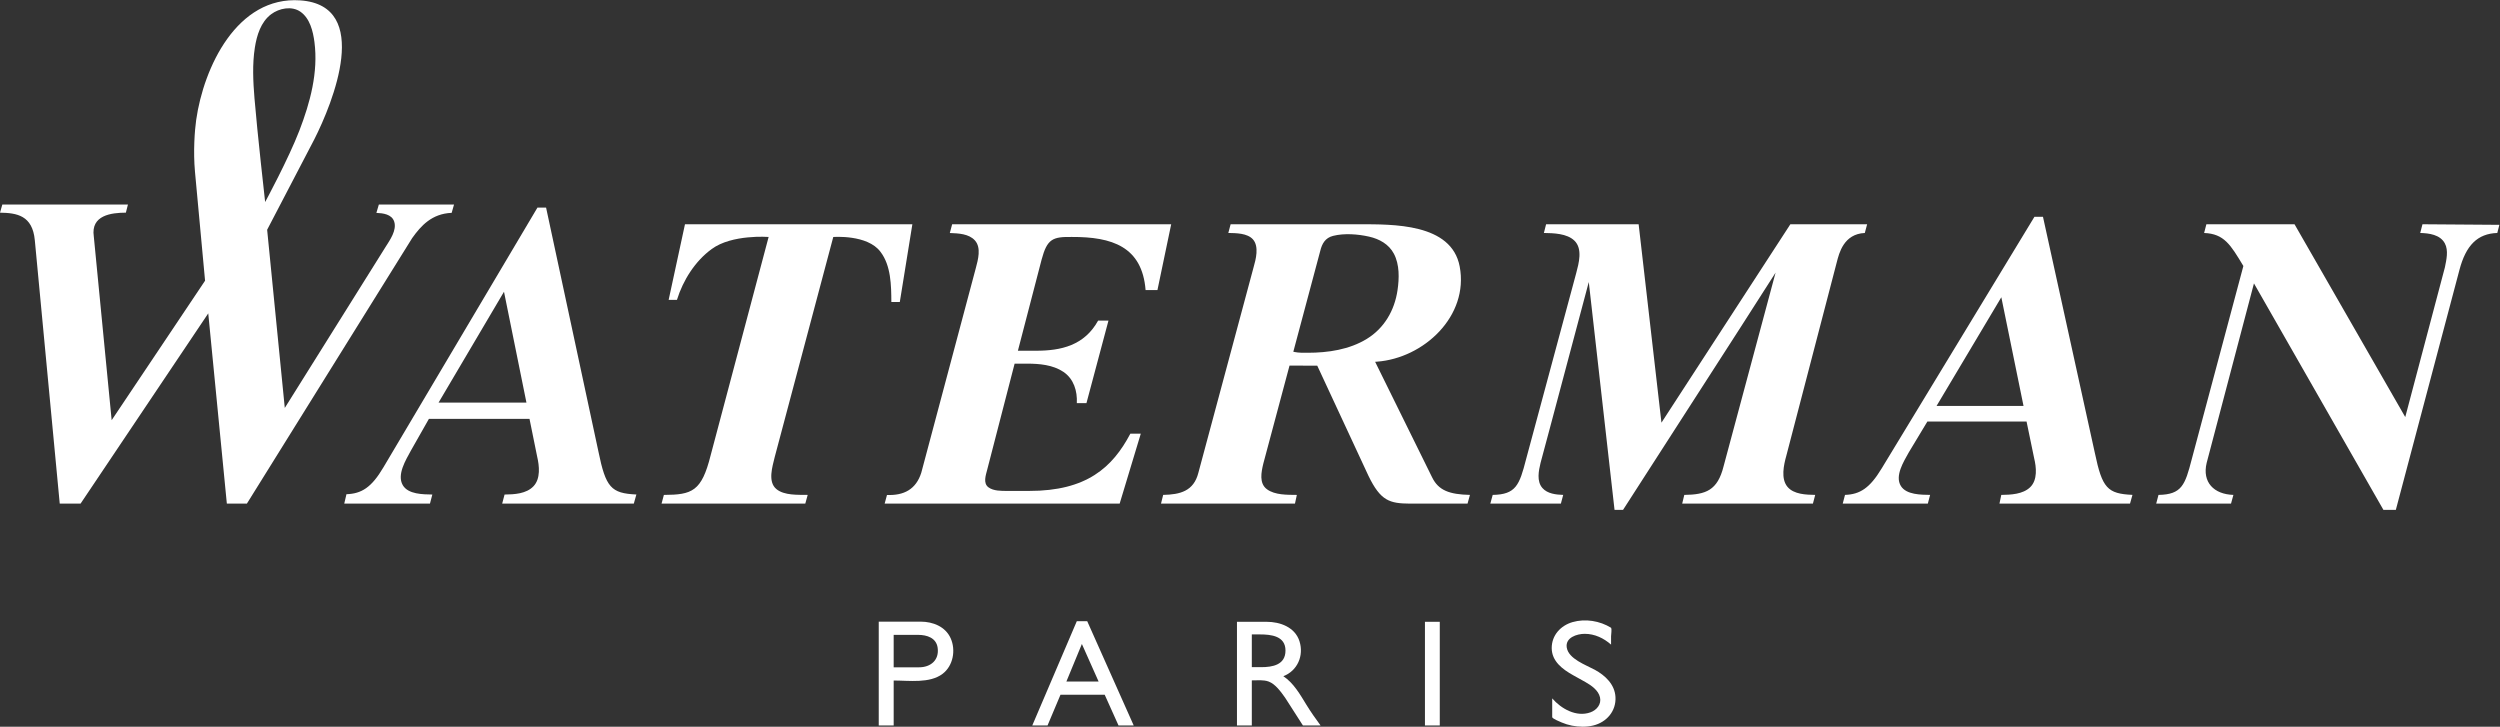 <svg
xmlns:dc="http://purl.org/dc/elements/1.1/"
xmlns:cc="http://creativecommons.org/ns#"
xmlns:rdf="http://www.w3.org/1999/02/22-rdf-syntax-ns#"
xmlns:svg="http://www.w3.org/2000/svg"
xmlns="http://www.w3.org/2000/svg"
viewBox="0 0 720.213 209.36"
xml:space="preserve"
version="1.1">
<rect x="0" y="0" width="720.213" height="209.36" fill="#333333" stroke="none"/>
<g transform="matrix(1.333,0,0,-1.333,0,209.36)" fill="#fff">
<g
transform="scale(0.1)"
id="g12">
<path
id="path14"
d="m 3446.69,123.078 c -19.54,10.582 -56.59,23.41 -60.64,47.832 -3.59,21.77 21.86,29.871 38.88,29.871 21.41,0 41.03,-9.332 56.88,-23.32 0,6.07 0,12.148 0,18.219 0,4.14 2.01,14.5 0,18.211 -24.3,14.98 -55.56,20.179 -83.2,12.238 -25.78,-7.43 -45.08,-28.469 -45.08,-56.008 0,-28.73 23.42,-46 46.21,-58.75 l 26.58,-14.801 c 12.76,-7.281 28.05,-17.68 31.55,-33.02 3.43,-15.02 -7.09,-27.59 -20.68,-32.48 -30.31,-10.922 -63.28,7.75 -82.61,30.199 0,-13.531 0,-27.008 0,-40.508 0,-3.281 17.61,-10.332 20.56,-11.602 7.07,-3.012 14.44,-5.289 21.99,-6.801 14.96,-2.988 31,-3.371 45.9,0.223 29.09,7 50.06,31.187 48.3,61.746 -1.55,27.152 -22.1,46.41 -44.64,58.75" />
<path
id="path16"
d="m 1986.11,128.41 h -54.72 v 70.121 h 52.79 c 19.17,0 39.31,-6.449 42.27,-27.922 3.66,-26.589 -15.02,-42.199 -40.34,-42.199 z m 3.69,98.68 h -90.68 V 2.781 h 32.27 c 0,33.57 0,80 0,97.098 33.27,0 77.89,-6.731 105.8,14.492 22.82,17.367 28.87,51.25 17.34,76.867 -11.38,25.282 -38.48,35.852 -64.73,35.852" />
<path
id="path18"
d="m 2304.61,97.621 c 11.18,27.07 22.36,54.141 33.53,81.188 l 36.16,-81.188 c -23.23,0 -46.46,0 -69.69,0 z m 22.56,130.418 C 2295.1,152.98 2263.03,77.871 2230.96,2.781 h 32.99 l 27.93,66.301 h 95.6 l 29.8,-66.301 h 32.84 L 2349.69,228.039 h -22.52" />
<path
id="path20"
d="m 2725.58,128.738 h -20.18 v 70.75 h 17.6 c 24.23,0 55.17,-3.359 55.17,-34.797 0,-31.031 -27.82,-35.953 -52.59,-35.953 z m 47.95,-19.558 c 30.53,11.82 44.77,44.41 34.9,75.519 -9.64,30.383 -41.69,42.063 -70.98,42.063 H 2673.3 V 2.781 h 32.1 c 0,38.609 0,83.129 0,97.399 11.65,0 25.17,1.582 36.26,-2.481 14.92,-5.5 26.74,-22.5 35.62,-34.828 L 2815.8,2.781 h 38.17 c -10.78,14.559 -21.08,29.168 -30.54,44.629 -13.55,22.102 -27.73,47.199 -49.9,61.77" />
<path
id="path22"
d="m 3079.56,2.781 h 32.05 V 226.762 h -32.05 c 0,-28.692 0,-135.981 0,-223.981" />
<path
id="path24"
d="m 4185.26,693.32 139.96,234.848 47.37,-231.93 0.59,-2.918 z M 4527.5,590.996 4415.22,1102.11 H 4396.8 L 4066.35,557.809 c -25.49,-42.11 -46.58,-55.661 -78.96,-56.778 l -4.94,-18.871 h 183.92 l 4.95,18.86 c -19.51,0.39 -51.26,0.07 -63.19,19.261 -13.66,21.989 6.52,53.41 17.04,72.5 l 40.19,66.731 h 214.4 l 16.32,-78.867 c 4.85,-19.825 7.73,-47.125 -8.41,-62.915 -15.73,-15.371 -41.97,-16.492 -62.55,-16.73 l -3.95,-18.84 h 282.17 l 5.29,18.93 c -54.25,2.441 -65.38,14.73 -81.13,89.906" />
<path
id="path26"
d="m 1944.63,917.855 27.15,168.065 h -491.42 l -35.29,-163.357 h 17.95 c 13.06,42.105 39.17,83.817 75.26,109.927 43.66,32.17 122.86,25.99 122.86,25.99 L 1535.83,586.563 c -19.56,-78.122 -40,-85.243 -101.07,-85.583 l -5.04,-18.82 h 310.66 l 5.18,18.86 c -20.57,0.371 -50.54,-1.571 -67.61,12.55 -19.28,15.95 -8.46,48.989 -3.71,69.075 l 126.59,475.735 c 0,0 73.93,5.97 102.09,-32.08 22.78,-29.695 23.23,-72.8 23.46,-108.445 h 18.25" />
<path
id="path28"
d="m 2954,838.246 c -37.83,-23.262 -83.92,-30.039 -127.63,-30.039 -9.53,0 -19.33,-0.309 -28.71,1.68 l -2.57,0.558 58.16,217.735 c 3.84,15.91 10.88,28.34 27.61,32.61 24.17,6.16 53.93,3.84 77.99,-1.61 22.11,-5 42.71,-16.27 53.59,-36.93 12.5,-23.719 11.6,-53.281 7.81,-79.07 -6.38,-43.332 -28.53,-81.758 -66.25,-104.934 z M 3095.07,538.93 h -0.01 l -123.16,249.726 3.66,0.266 c 101.73,7.469 199.37,98.75 179.08,205.766 -17.78,93.792 -144.82,91.082 -217.78,91.232 H 2659.6 l -5,-18.8 c 16.57,-0.32 41.09,-0.31 53.19,-13.83 13.73,-15.39 6.27,-43.43 1.31,-60.747 L 2589.84,548.629 c -10.08,-39.449 -39.18,-46.84 -76.02,-47.609 l -4.69,-18.86 h 289.52 l 4.07,18.84 c -20.36,0.27 -47.27,-0.59 -64.59,12.199 -17.5,12.91 -12.15,37.231 -7.95,55.211 l 56.71,212.09 59.95,-0.23 110.55,-237.821 c 26.32,-54.461 45.71,-59.949 89.71,-60.289 h 124.52 l 5.18,18.86 c -44.28,0.992 -67.95,9.628 -81.73,37.91" />
<path
id="path30"
d="m 5235.37,1085.92 -4.84,-18.83 c 19.15,-0.51 42.99,-3.54 53.18,-22.42 8.31,-15.37 3.36,-35.96 0.08,-52.127 l -85.61,-323.305 -239.3,416.682 h -190.5 l -4.88,-18.85 c 43.19,-1.66 57.06,-25.27 84.29,-70.433 l 0.54,-0.918 -111.66,-417.906 C 4722.36,522.379 4715.21,501.859 4664.9,501 l -4.98,-18.84 h 161.7 l 5.16,18.86 c -42.06,1.3 -67.93,27.261 -57.73,69.39 l 102.16,387.719 279.76,-489.391 h 26.88 l 137.31,517.996 c 14.02,53.756 39.19,78.956 81.93,80.356 l 4.51,17.6 -166.23,1.23" />
<path
id="path32"
d="m 947.766,700.438 141.454,239.644 48.52,-239.644 z m 345.544,-105.75 -113.15,527.302 h -18.61 L 828.555,560.469 c -25.664,-43.5 -47.192,-56.821 -79.821,-57.981 l -4.75,-20.328 h 185.235 l 5.136,19.66 c -19.906,0.371 -52.32,0.231 -63.933,20.34 -13.113,22.699 6.769,54.52 17.41,74.266 l 39.141,68.957 h 217.387 l 16.52,-81.457 c 4.69,-20.067 7.74,-47.688 -7.84,-64.145 -15.57,-16.461 -41.51,-17.73 -62.57,-17.992 l -5.17,-19.629 h 284.47 l 5.56,19.731 c -54.75,2.507 -66.13,15.121 -82.02,92.797" />
<path
id="path34"
d="m 2057.77,1085.92 -5.05,-18.9 c 18.11,-0.73 41.06,-1.42 54.23,-16.03 14.19,-15.72 6.66,-42.1 1.9,-60.01 L 1991.14,549.262 c -11.33,-36.352 -37.84,-49.871 -74.2,-48.391 l -5.06,-18.711 h 507.89 l 45.69,151.238 h -22.55 C 2404.37,560.281 2348.29,509.449 2224.1,509.621 h -47.06 c -12.97,0 -30.01,-0.332 -40.97,7.91 -11.82,8.918 -5.56,26.129 -2.58,37.84 l 59.28,229.317 h 27.17 c 26.34,0 55.58,-2.579 78.09,-17.645 22.55,-15.09 30.55,-41.535 29.18,-67.648 l 20.83,0.007 47.59,178.348 h -22.34 c -29.81,-53.879 -80.07,-65.266 -134.93,-65.168 h -38.49 l 51.27,197.078 c 11.97,44.52 23.59,49.45 65.38,48.81 86.48,0.37 151.82,-20.68 159.31,-114.708 h 25.63 l 29.7,142.158 h -473.39" />
<path
id="path36"
d="m 573.027,1133.92 c 0,0 -17.234,152.9 -23.043,224.29 -2.953,36.33 -4.855,73.44 0.829,109.61 4.125,26.25 12.882,55.23 35.066,71.92 17.391,13.08 44.43,18.58 63.316,5.57 20.578,-14.18 27.371,-42.42 30.395,-65.67 8.496,-65.31 -9.348,-130.89 -32.61,-191.36 -23.386,-60.8 -73.953,-154.36 -73.953,-154.36 z m 403.106,-23.34 5.117,18.02 H 818.762 l -5.324,-18.1 c 14.101,-0.58 33.128,-2.76 38.425,-18.65 6.278,-18.81 -9.519,-40.47 -18.484,-54.78 l -217.91,-348.113 -38.125,385.053 102.082,195.75 c 39.492,77.95 125.617,289.06 -30.379,300.01 -136.984,9.61 -208.918,-144.93 -225.055,-258.38 -3.152,-22.18 -6.648,-67.66 -2.605,-111.95 L 443.184,963.949 241.309,662.488 c 0,0 -38.34,393.582 -38.594,397.142 -6.777,45.97 37.844,51.23 69.316,51.39 l 4.461,17.48 H 5 l -5,-17.53 c 36.16,-0.56 70.312,-5.68 75.254,-59.72 L 129.094,482.16 h 45.015 L 450.078,893.359 490.254,482.16 h 43.301 l 357.148,573.74 c 19.004,26.71 42.567,52.99 85.43,54.68" />
<path
id="path38"
d="m 3969.76,1004.48 c 4.93,18.93 14.84,60.56 60.42,62.6 l 5.04,18.84 H 3869.27 L 3590.68,657.117 3541.4,1085.92 h -200.01 l -4.77,-18.83 c 20.85,-0.36 49.75,-0.98 65.84,-16.48 18.43,-17.72 9.61,-49.06 4.02,-70.301 L 3298.06,577.852 C 3283.74,522.41 3276.36,501.859 3226,501 l -5.16,-18.84 h 152.5 l 5.01,18.871 c -15.37,0.418 -34.1,2.5 -44.91,14.867 -12.9,14.75 -8.05,37.391 -3.98,54.512 l 19.35,72.117 84.84,318.575 55.65,-492.364 h 18.44 l 255.31,396.575 74.29,116.031 -112.36,-418.492 C 3711.88,510.57 3686.64,501.629 3640.06,501 l -4.55,-18.84 h 282.52 l 4.94,18.86 c -19.54,0.312 -46.1,1.031 -59.87,17.39 -14.76,17.57 -8.06,47.289 -2.6,67 l 109.26,419.07" />
</g>
</g>
</svg>